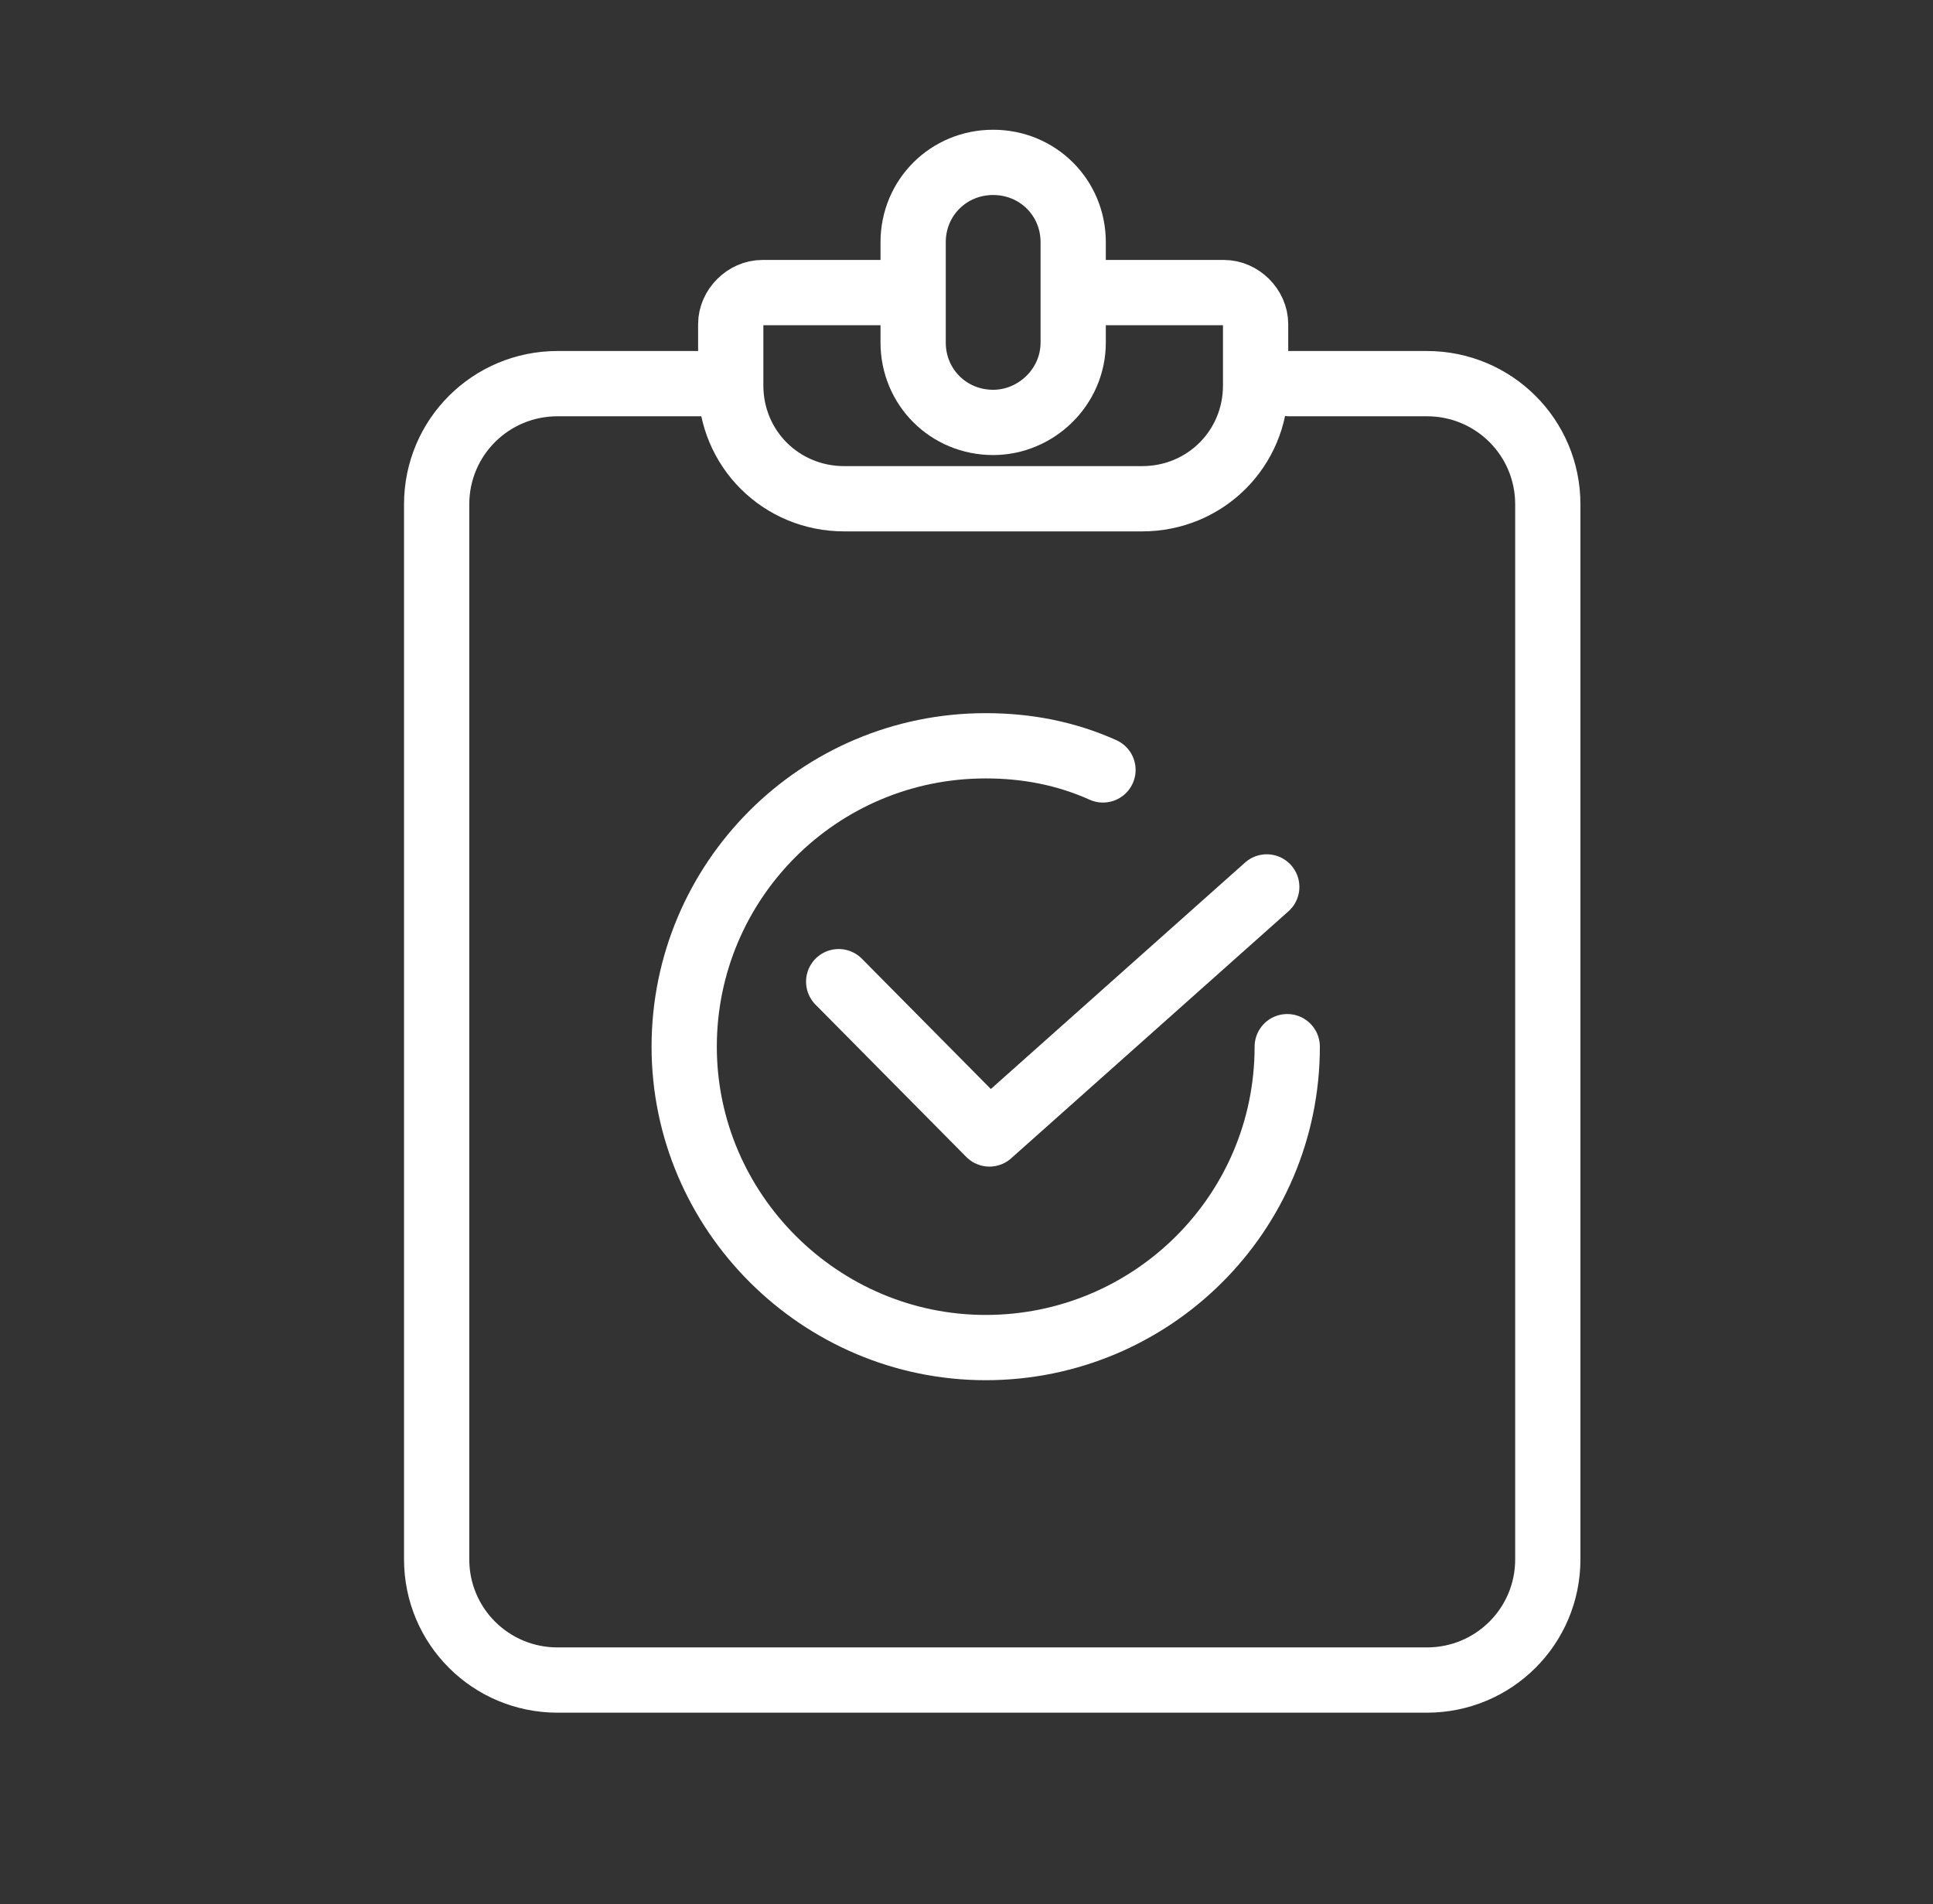 <svg width="66" height="65" viewBox="0 0 66 65" fill="none" xmlns="http://www.w3.org/2000/svg">
<rect x="0" y="0" width="66" height="65" fill="#333333" stroke="none"/>
<g clip-path="url(#clip0_18885_287254)">
<path d="M28.636 33.511L33.783 38.71L43.252 30.277" stroke="white" stroke-width="2.228" stroke-miterlimit="10" stroke-linecap="round" stroke-linejoin="round"/>
<path d="M44.015 13.096H48.717C51.005 13.096 52.848 14.934 52.848 17.217V53.231C52.848 55.513 51.005 57.352 48.717 57.352H19.04C16.752 57.352 14.909 55.513 14.909 53.231V17.217C14.909 14.934 16.752 13.096 19.04 13.096H24.475" stroke="white" stroke-width="2.228" stroke-miterlimit="10" stroke-linecap="round"/>
<path d="M43.951 35.73C43.951 41.437 39.312 46.002 33.656 46.002C28 46.002 23.361 41.373 23.361 35.73C23.361 30.087 27.937 25.459 33.656 25.459C35.054 25.459 36.389 25.713 37.66 26.283" stroke="white" stroke-width="2.228" stroke-miterlimit="10" stroke-linecap="round" stroke-linejoin="round"/>
<path d="M36.707 9.988H41.791C42.363 9.988 42.871 10.495 42.871 11.066V13.159C42.871 15.314 41.155 17.026 38.995 17.026H28.827C26.666 17.026 24.95 15.314 24.95 13.159V11.066C24.95 10.495 25.459 9.988 26.03 9.988H31.114" stroke="white" stroke-width="2.228" stroke-miterlimit="10" stroke-linecap="round"/>
<path d="M33.91 14.42C32.385 14.42 31.178 13.215 31.178 11.693V8.269C31.178 6.748 32.385 5.543 33.91 5.543C35.435 5.543 36.643 6.748 36.643 8.269V11.693C36.643 13.215 35.372 14.42 33.91 14.42Z" stroke="white" stroke-width="2.228" stroke-miterlimit="10" stroke-linecap="round"/>
</g>
<defs>
<clipPath id="clip0_18885_287254">
<rect width="65" height="65" fill="white" transform="translate(0.5)"/>
</clipPath>
</defs>
</svg>
